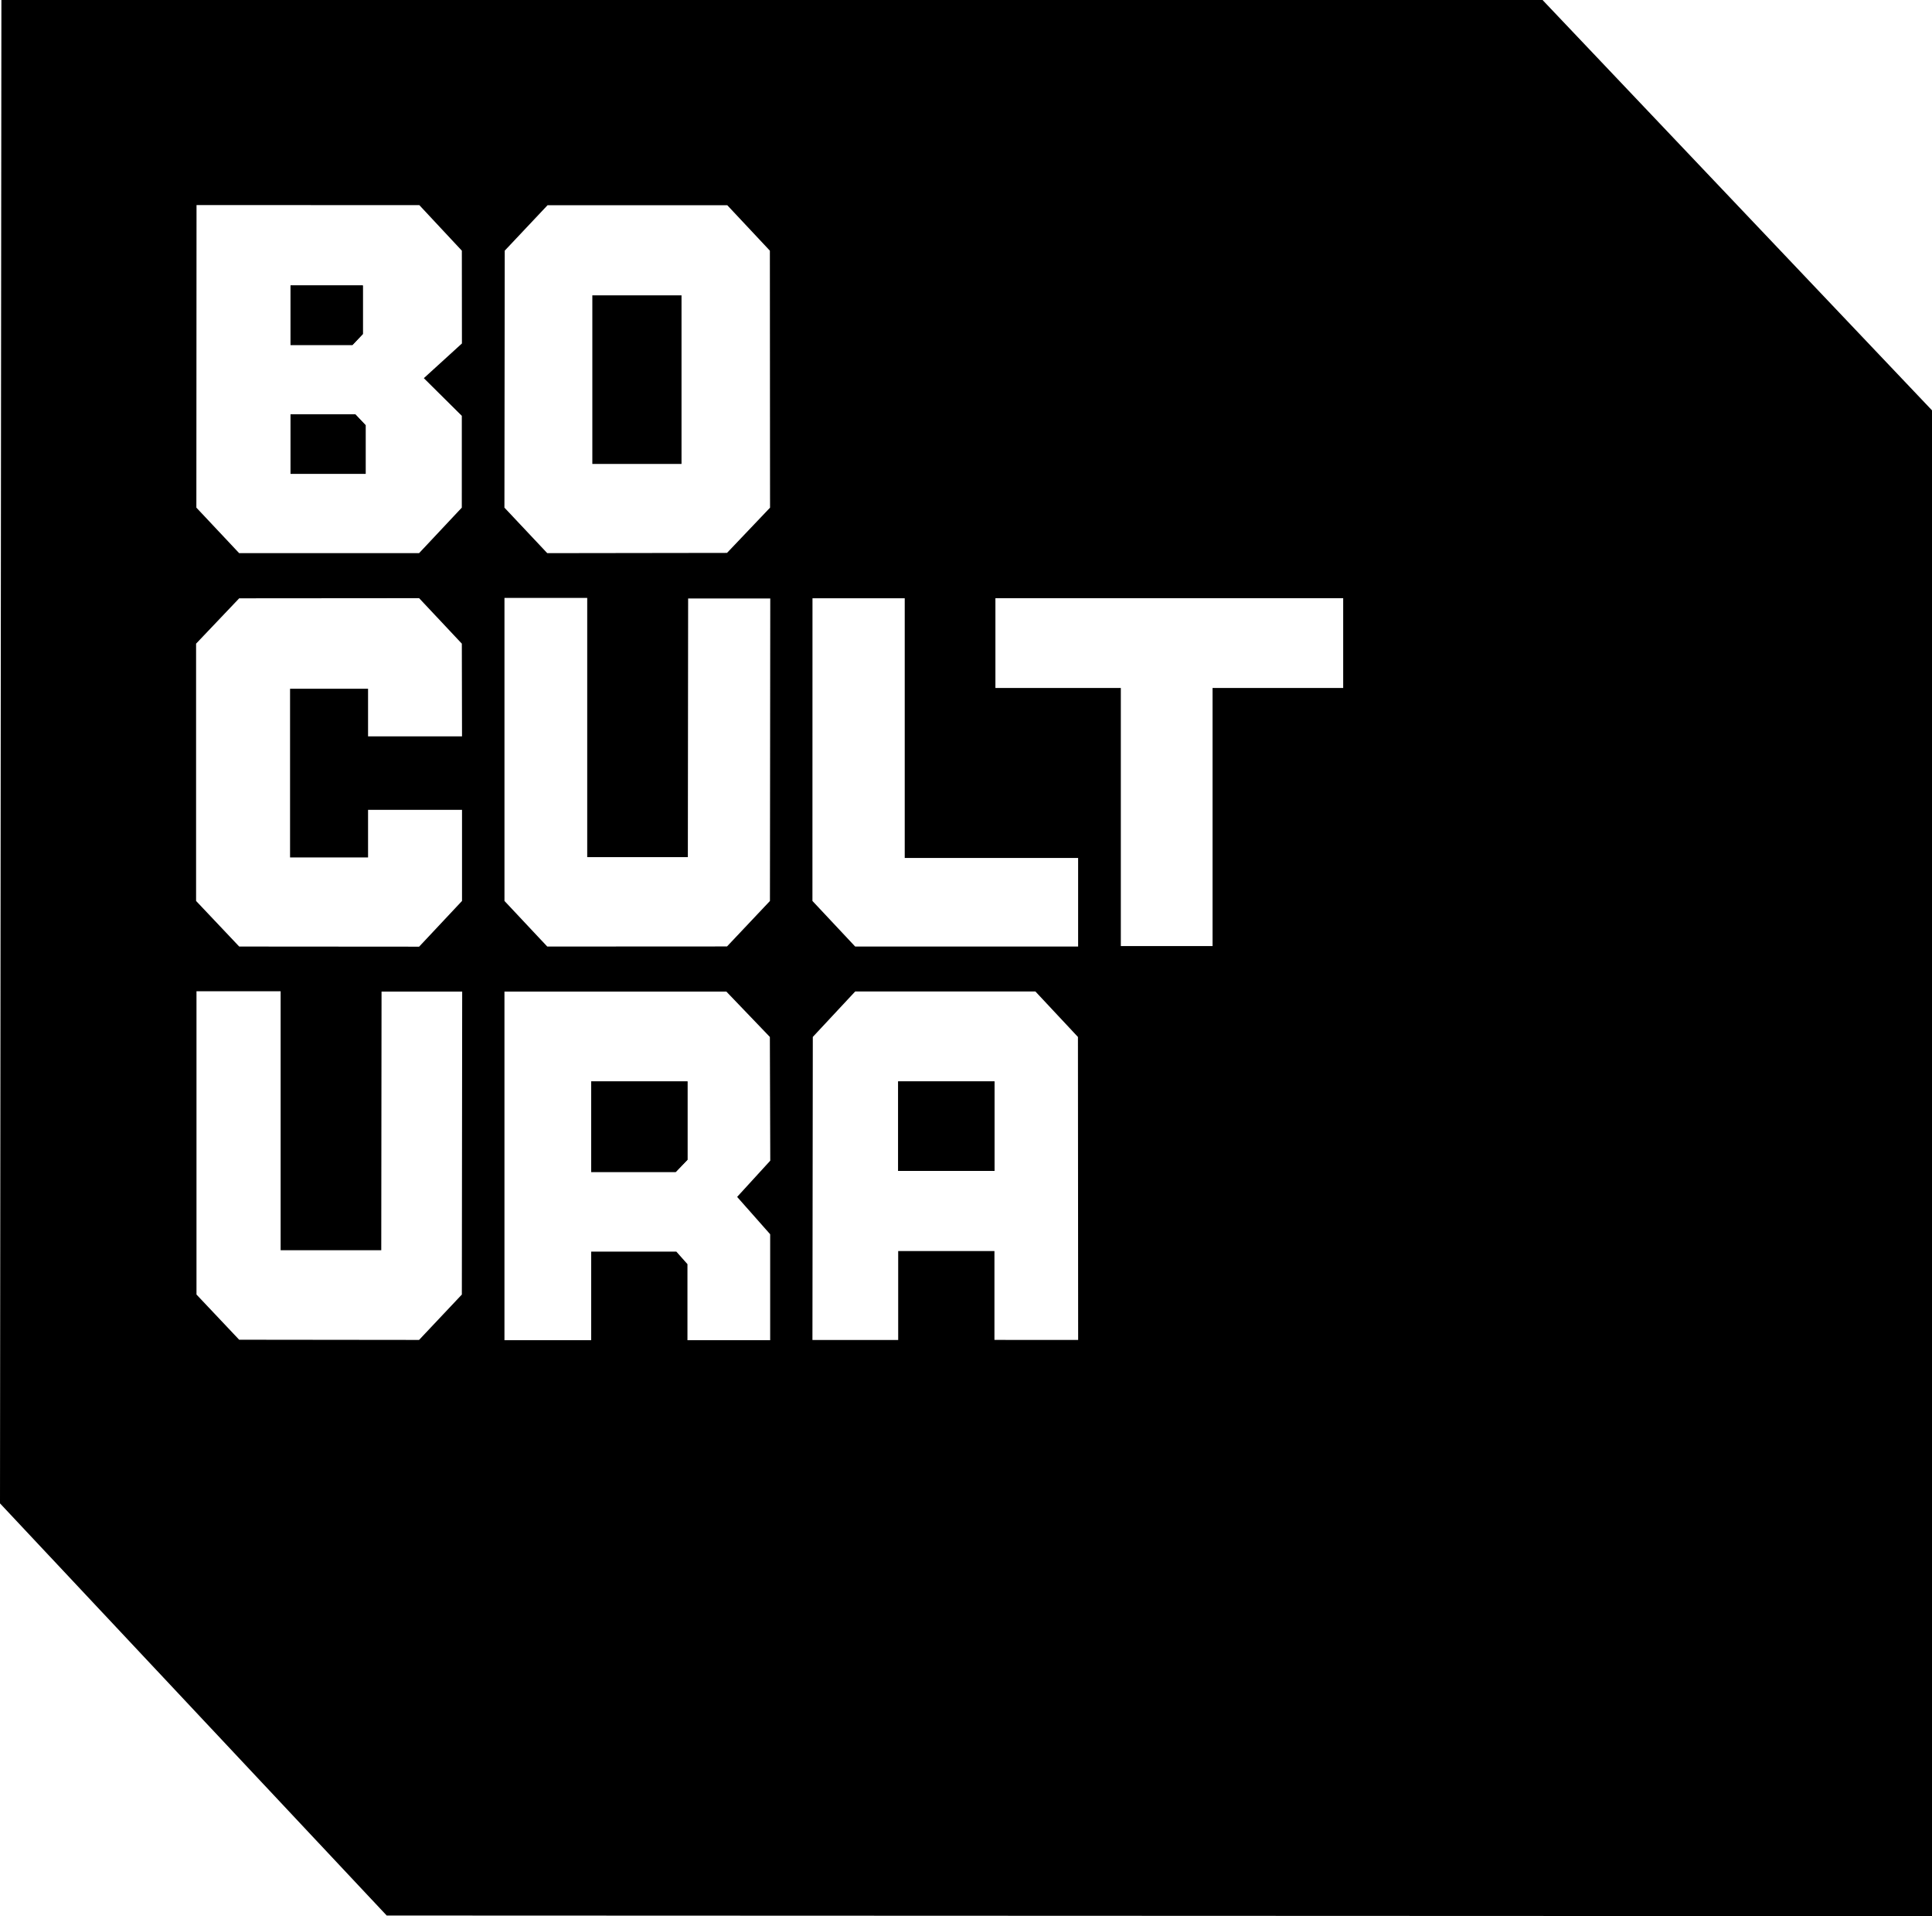 <svg width="435.083" height="431.456" xmlns="http://www.w3.org/2000/svg"><path d="M153.476 66.508h-20.084v37.954h20.084zM82.341 95.755L80.016 93.3H65.428v13.395H82.34zM81.707 75.216v-10.94h-16.28v13.395h13.955zM133.136 263.895h19.042l2.636-2.741v-17.657h-21.678zM202.27 263.66h21.677v-20.182h-21.678z"/><path d="M302.484 154.913h-29.418v58.117h-20.658v-58.117h-28.243v-20.216h78.319zM223.947 301.71v-20.01H202.27v20.03H182.96l.083-68.242 9.544-10.234h40.586l9.578 10.24.047 68.216zm-40.975-167h20.773v58.473h39.046v19.953h-50.203l-9.628-10.267zm-9.531 143.209v23.855h-18.627v-17.126l-2.5-2.815h-19.177v19.94h-19.534v-78.495h49.972l9.798 10.217.089 27.856-7.46 8.158zM113.666 56.44l9.637-10.226h40.481l9.59 10.233.038 57.864-9.69 10.186-40.482.057-9.645-10.25zm-9.659 235.054l-9.633 10.219-40.516-.045-9.61-10.174v-68.29h18.95v58.309h22.661l.064-58.245h18.16zM44.158 144.932l9.71-10.21 40.516-.032 9.62 10.242.042 20.878h-21.16v-10.728H65.32v37.99h17.566v-10.725h21.16v20.521l-9.662 10.295-40.516-.03-9.71-10.265zm.1-98.76l50.179.02 9.571 10.256.018 20.888-8.577 7.815 8.552 8.484-.004 20.67-9.623 10.25H53.858l-9.636-10.25zm110.644 146.826l.064-58.243h18.495l-.072 68.12-9.667 10.239-40.482.021-9.635-10.267v-68.23h18.635v58.36zM347.379 0H.316L0 338.517l87.083 92.805 348 .134V92.395z"/><path d="M154.814 261.153l-2.636 2.741h-19.042v-20.397h21.678zM223.948 263.66H202.27v-20.182h21.678zM65.428 93.3h14.588l2.325 2.455v10.94H65.428zm0-29.025h16.28v10.941l-2.327 2.456H65.428z"/></svg>
